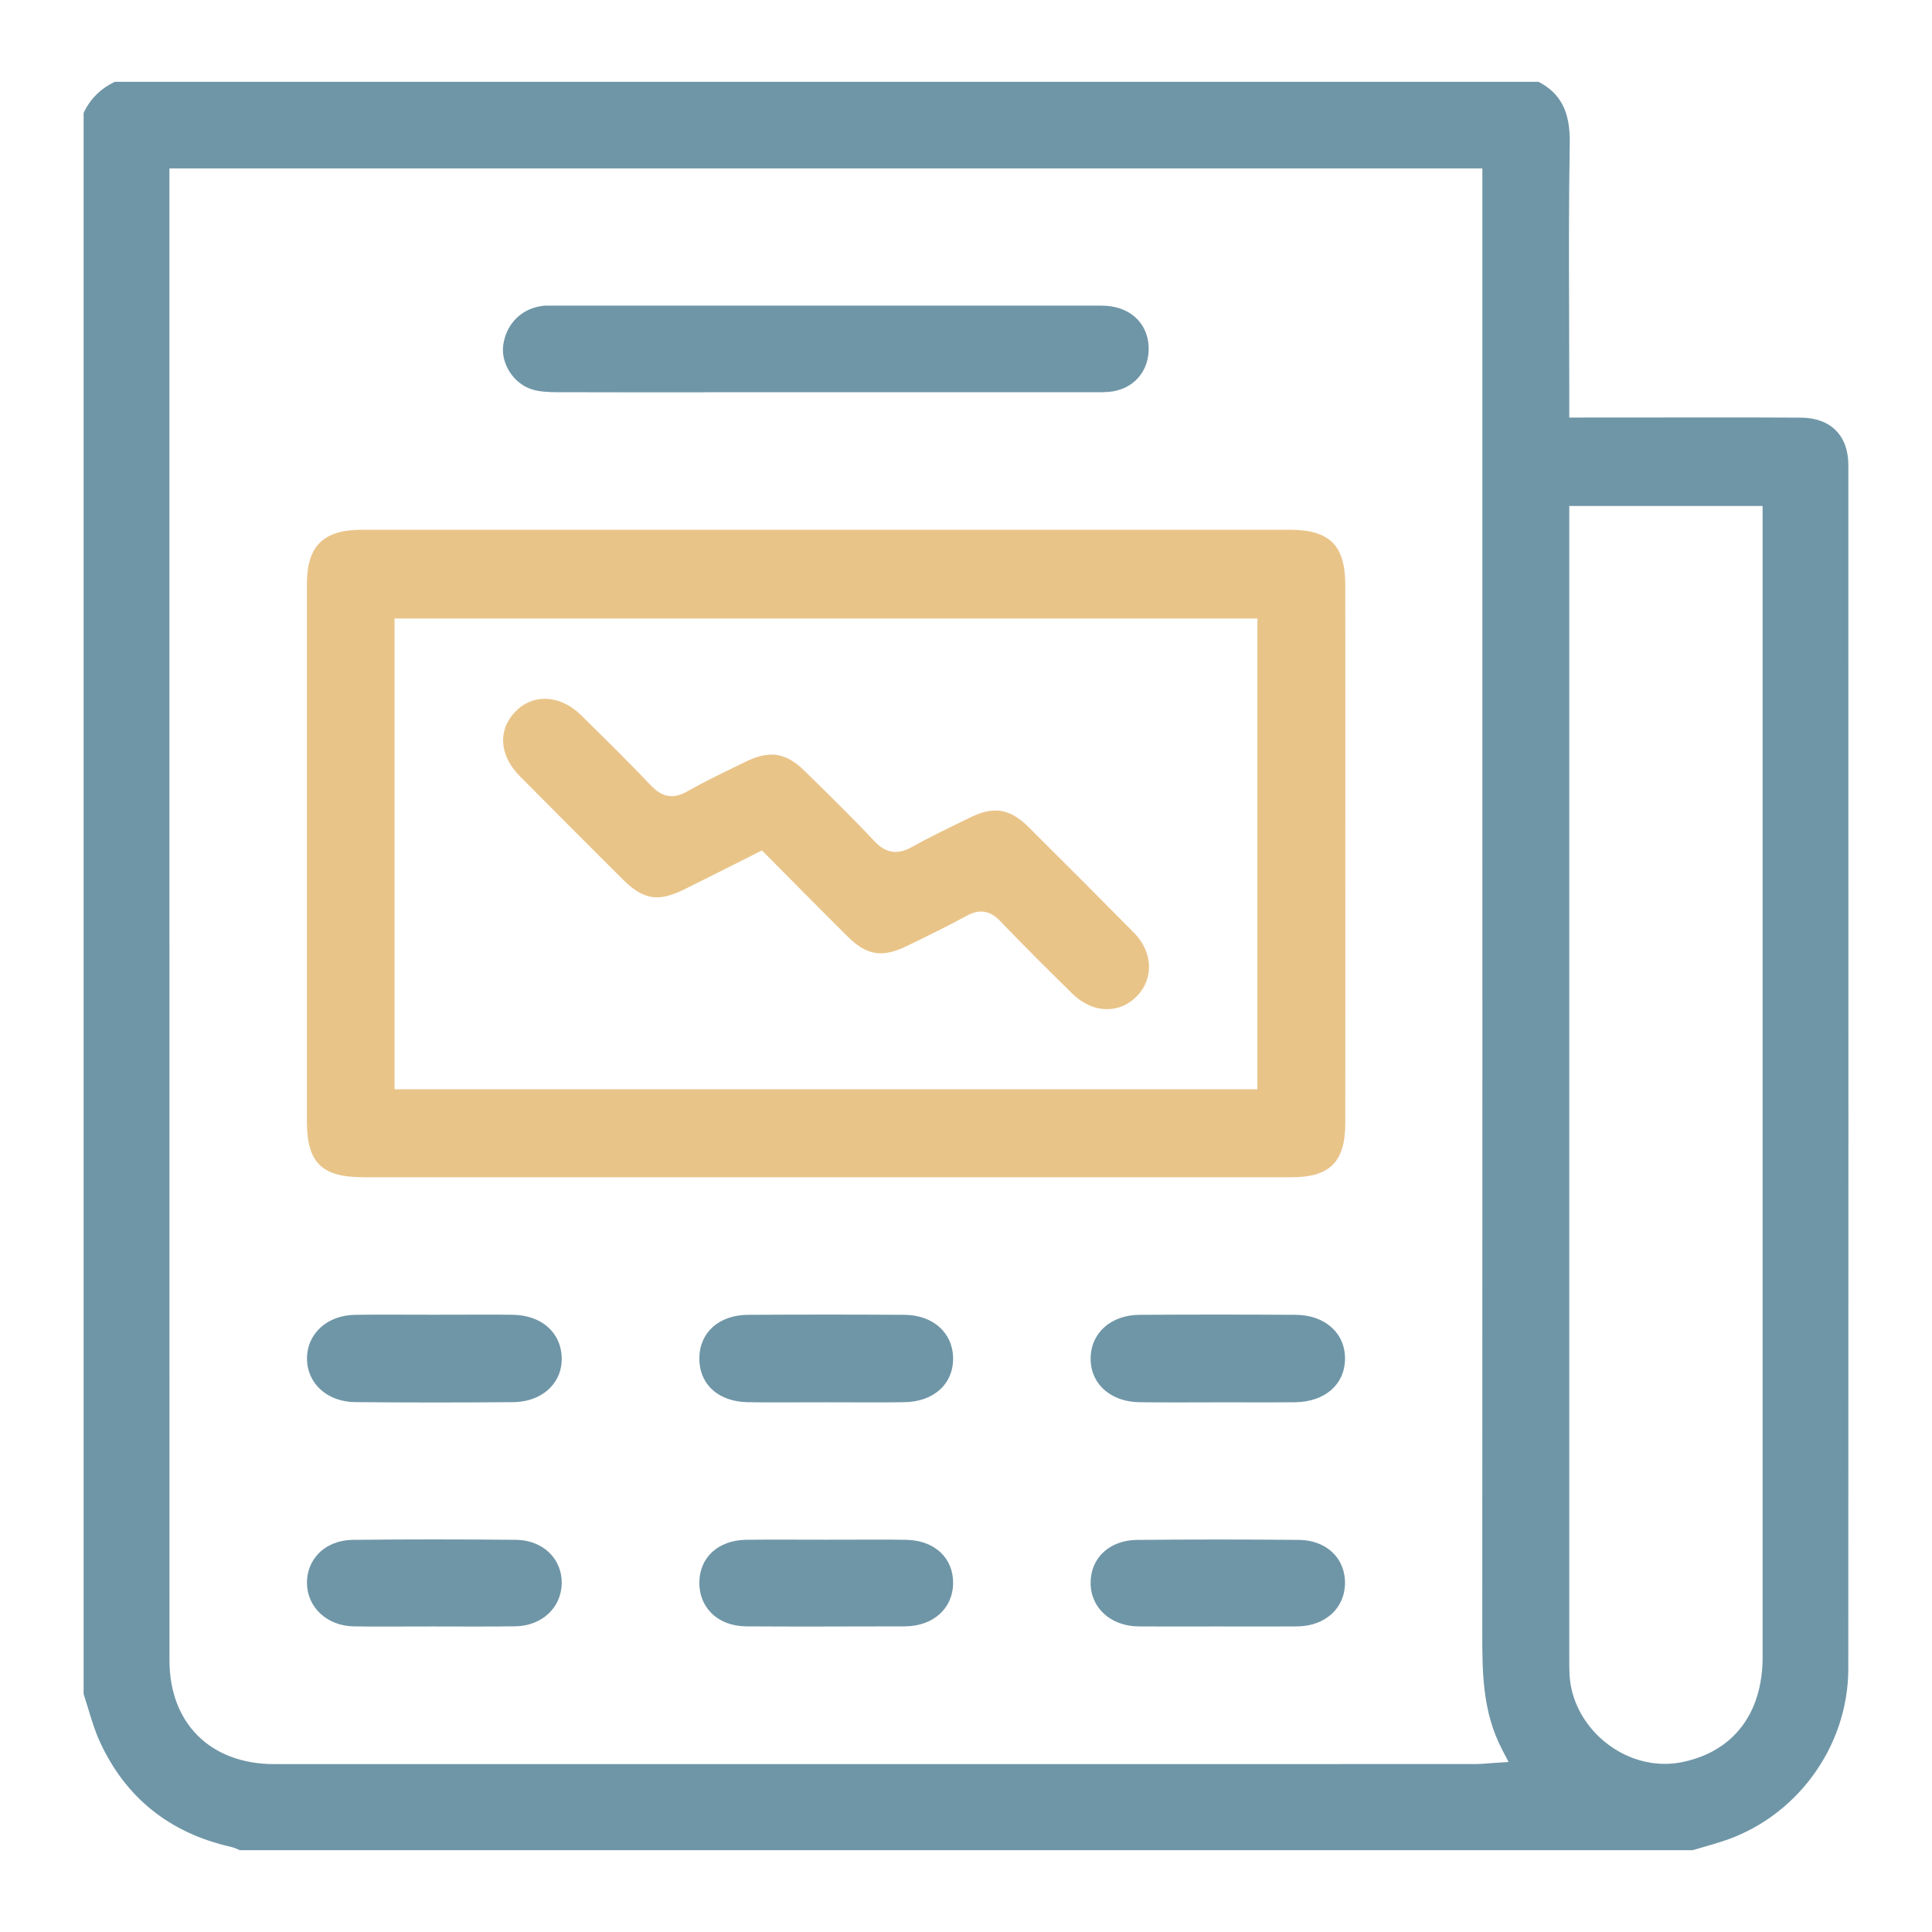 <?xml version="1.0" encoding="UTF-8"?><svg id="a" xmlns="http://www.w3.org/2000/svg" viewBox="0 0 400 400"><defs><style>.b{fill:#6f96a7;}.c{fill:#e9c489;}</style></defs><path class="b" d="M49.66,383.06c-.07-.03-.14-.06-.21-.09-.48-.21-1.03-.45-1.66-.6-12.69-2.87-21.81-10.2-27.12-21.77-.99-2.15-1.68-4.42-2.41-6.84-.31-1.02-.62-2.04-.95-3.05V23.38c1.36-2.89,3.47-5,6.44-6.44H318.54c4.64,2.42,6.57,6.25,6.46,12.72-.21,12.05-.17,24.3-.13,36.14,.02,4.82,.03,9.64,.03,14.46v6.19s26.35-.02,30.31-.02c5.89,0,11.77,0,17.65,.04,6.14,.03,9.81,3.69,9.82,9.79v27.04c.01,72.82,.03,148.11-.01,222.17,0,16.26-10.87,31.01-26.4,35.87-1.37,.43-2.75,.83-4.13,1.23-.56,.16-1.12,.32-1.68,.49H49.66ZM35.08,107.42c0,78.79,0,157.57,.01,236.36,0,13.03,8.51,21.45,21.67,21.46,36.04,0,72.1,0,108.14,0,46.87,0,93.73,0,140.6-.01,.81,0,1.59-.06,2.48-.13,.43-.03,.9-.07,1.41-.11l2.94-.19-1.36-2.62c-4.09-7.87-4.08-16.14-4.08-24.14,.03-77.76,.03-155.51,.02-233.27V34.87H35.08V107.42Zm289.82,235.78c0,1.17,0,2.38,.06,3.59,.55,9.97,9.57,18.39,19.7,18.4h0c1.2,0,2.41-.12,3.59-.36,10.6-2.15,16.68-10.07,16.68-21.74,0-58.16,0-116.32,0-174.49v-63.84h-40.03v238.44Z"/><path class="c" d="M75.2,243.73c-8.61,0-11.66-3.03-11.66-11.56,0-37.08,0-74.16,0-111.24,0-7.89,3.4-11.25,11.37-11.25,32.59,0,65.18,0,97.77,0h94.36c8.27,0,11.49,3.23,11.49,11.51,.01,37.08,.02,74.16,0,111.24,0,8.14-3.14,11.31-11.2,11.31-14.39,0-28.78,0-43.17,0H75.2Zm6.49-18.2h178.64v-97.48H81.69v97.48Z"/><path class="b" d="M145.92,81.23c-10.18,0-20.35,0-30.52-.03-1.85,0-3.79-.09-5.41-.63-3.76-1.26-6.35-5.39-5.79-9.21,.66-4.46,3.95-7.62,8.39-8.06,.28-.03,.56-.03,.84-.03h59.74c18.32,0,36.63,0,54.95,.01,5.58,0,9.47,3.41,9.69,8.48,.22,5.12-3.19,8.97-8.3,9.38-.82,.07-1.65,.07-2.43,.07h-81.16Z"/><path class="b" d="M89.63,290.37c-5.52,0-10.95-.03-16.13-.08-5.75-.06-9.93-3.85-9.94-9.02,0-5.15,4.17-8.96,9.93-9.05,2.12-.03,4.23-.04,6.35-.04,1.67,0,3.35,0,5.02,.01,1.68,0,3.36,.01,5.04,.01h.11c1.64,0,3.28,0,4.92-.01,1.68,0,3.37-.01,5.05-.01,2.06,0,4.13,0,6.19,.03,5.93,.08,10,3.66,10.13,8.91,.06,2.37-.75,4.5-2.35,6.16-1.86,1.93-4.61,3-7.75,3.02-5.72,.05-11.29,.07-16.57,.07Z"/><path class="b" d="M242.05,290.35c-2.07,0-4.13,0-6.19-.04-3.14-.05-5.88-1.13-7.72-3.03-1.58-1.64-2.39-3.78-2.34-6.18,.11-5.19,4.26-8.84,10.1-8.88,5.32-.03,10.65-.05,15.97-.05s10.92,.02,16.38,.05c6.04,.03,10.24,3.76,10.22,9.07-.02,5.33-4.16,8.95-10.3,9.03-2.05,.02-4.1,.03-6.15,.03-1.68,0-3.36,0-5.04-.01-1.66,0-3.32,0-4.98,0h-.11c-1.64,0-3.29,0-4.93,.01-1.64,0-3.28,.01-4.92,.01Z"/><path class="b" d="M161.04,290.35c-2.07,0-4.14,0-6.21-.04-3.18-.05-5.92-1.09-7.71-2.94-1.57-1.62-2.37-3.79-2.33-6.28,.09-5.27,4.13-8.84,10.07-8.87,5.43-.03,10.87-.05,16.3-.05s10.75,.02,16.13,.05c5.84,.04,9.97,3.7,10.04,8.91,.07,5.4-3.99,9.09-10.1,9.18-2.06,.03-4.13,.04-6.19,.04-1.67,0-3.33,0-5-.01-1.67,0-3.34-.01-5.01-.01s-3.33,0-5,.01c-1.66,0-3.33,.01-4.99,.01Z"/><path class="b" d="M100.11,336.76c-1.73,0-3.45,0-5.18-.01-1.73,0-3.46-.01-5.19-.01s-3.44,0-5.12,.01c-1.68,0-3.36,.01-5.04,.01-2.12,0-4.24,0-6.36-.04-5.45-.07-9.61-3.91-9.67-8.93-.03-2.36,.83-4.55,2.41-6.17,1.74-1.78,4.25-2.78,7.07-2.81,5.54-.06,11.21-.09,16.83-.09s11.28,.03,16.94,.08c2.81,.03,5.33,1.03,7.09,2.83,1.58,1.62,2.44,3.8,2.41,6.14-.06,5.11-4.13,8.87-9.67,8.94-2.17,.03-4.34,.04-6.52,.04Z"/><path class="b" d="M241.95,336.75c-2.08,0-4.15,0-6.23-.02-5.76-.05-9.93-3.85-9.92-9.03,0-5.18,3.96-8.83,9.61-8.88,5.6-.05,11.25-.08,16.81-.08s11.17,.03,16.69,.08c5.65,.05,9.58,3.72,9.56,8.92-.03,5.25-4.12,8.95-9.96,8.99-2.12,.02-4.24,.02-6.36,.02-1.7,0-10.31-.01-10.31-.01-1.65,0-8.23,.01-9.88,.01Z"/><path class="b" d="M170.36,336.76c-5.27,0-10.55-.01-15.82-.04-2.95-.01-5.55-1.01-7.31-2.8-1.61-1.64-2.46-3.81-2.44-6.3,.04-5.18,3.92-8.73,9.65-8.82,2.12-.03,4.24-.04,6.36-.04,1.7,0,3.39,0,5.09,.01,1.7,0,3.4,.01,5.11,.01s3.4,0,5.11-.01c1.7,0,3.4-.01,5.09-.01,2.12,0,4.24,0,6.35,.04,5.9,.09,9.84,3.71,9.78,9.01-.05,5.23-4.16,8.89-10,8.91-5.65,.02-11.31,.03-16.97,.03Z"/><path class="c" d="M229.2,208.94c-2.52,0-5.06-1.13-7.16-3.19-4.55-4.47-9.84-9.7-14.96-15.05-.81-.85-2.1-1.97-3.95-1.97-.94,0-1.9,.28-3.01,.89-4.04,2.2-8.28,4.26-12.37,6.25-2.1,1.02-3.85,1.5-5.4,1.5-2.33,0-4.44-1.07-6.85-3.46-3.91-3.88-7.87-7.87-11.69-11.73-1.69-1.7-6.05-6.11-6.05-6.11,0,0-4.45,2.24-6.02,3.03-3.54,1.78-6.88,3.47-10.28,5.14-2.11,1.03-3.89,1.54-5.45,1.54-2.32,0-4.47-1.12-6.99-3.63-7.6-7.58-14.6-14.59-21.39-21.44-4.26-4.29-4.63-9.54-.94-13.37,1.68-1.74,3.79-2.66,6.11-2.66,2.62,0,5.27,1.2,7.48,3.37l.67,.66c4.57,4.5,9.3,9.16,13.79,13.88,.99,1.04,2.38,2.24,4.33,2.24,1.02,0,2.04-.31,3.23-.99,3.07-1.74,6.32-3.33,9.47-4.86,.87-.42,1.75-.85,2.62-1.28,2.01-.99,3.76-1.47,5.34-1.47,2.34,0,4.52,1.07,6.86,3.38l2.23,2.19c4.06,4,8.26,8.13,12.21,12.34,.9,.96,2.34,2.24,4.39,2.24,1.07,0,2.18-.34,3.5-1.08,3.28-1.84,6.75-3.52,10.11-5.15l1.99-.97c1.89-.92,3.55-1.37,5.07-1.37,2.33,0,4.49,1.07,6.8,3.36,8.79,8.74,15.54,15.51,21.89,21.95,3.9,3.95,4.16,9.47,.61,13.12-1.71,1.76-3.83,2.69-6.15,2.69Z"/></svg>
